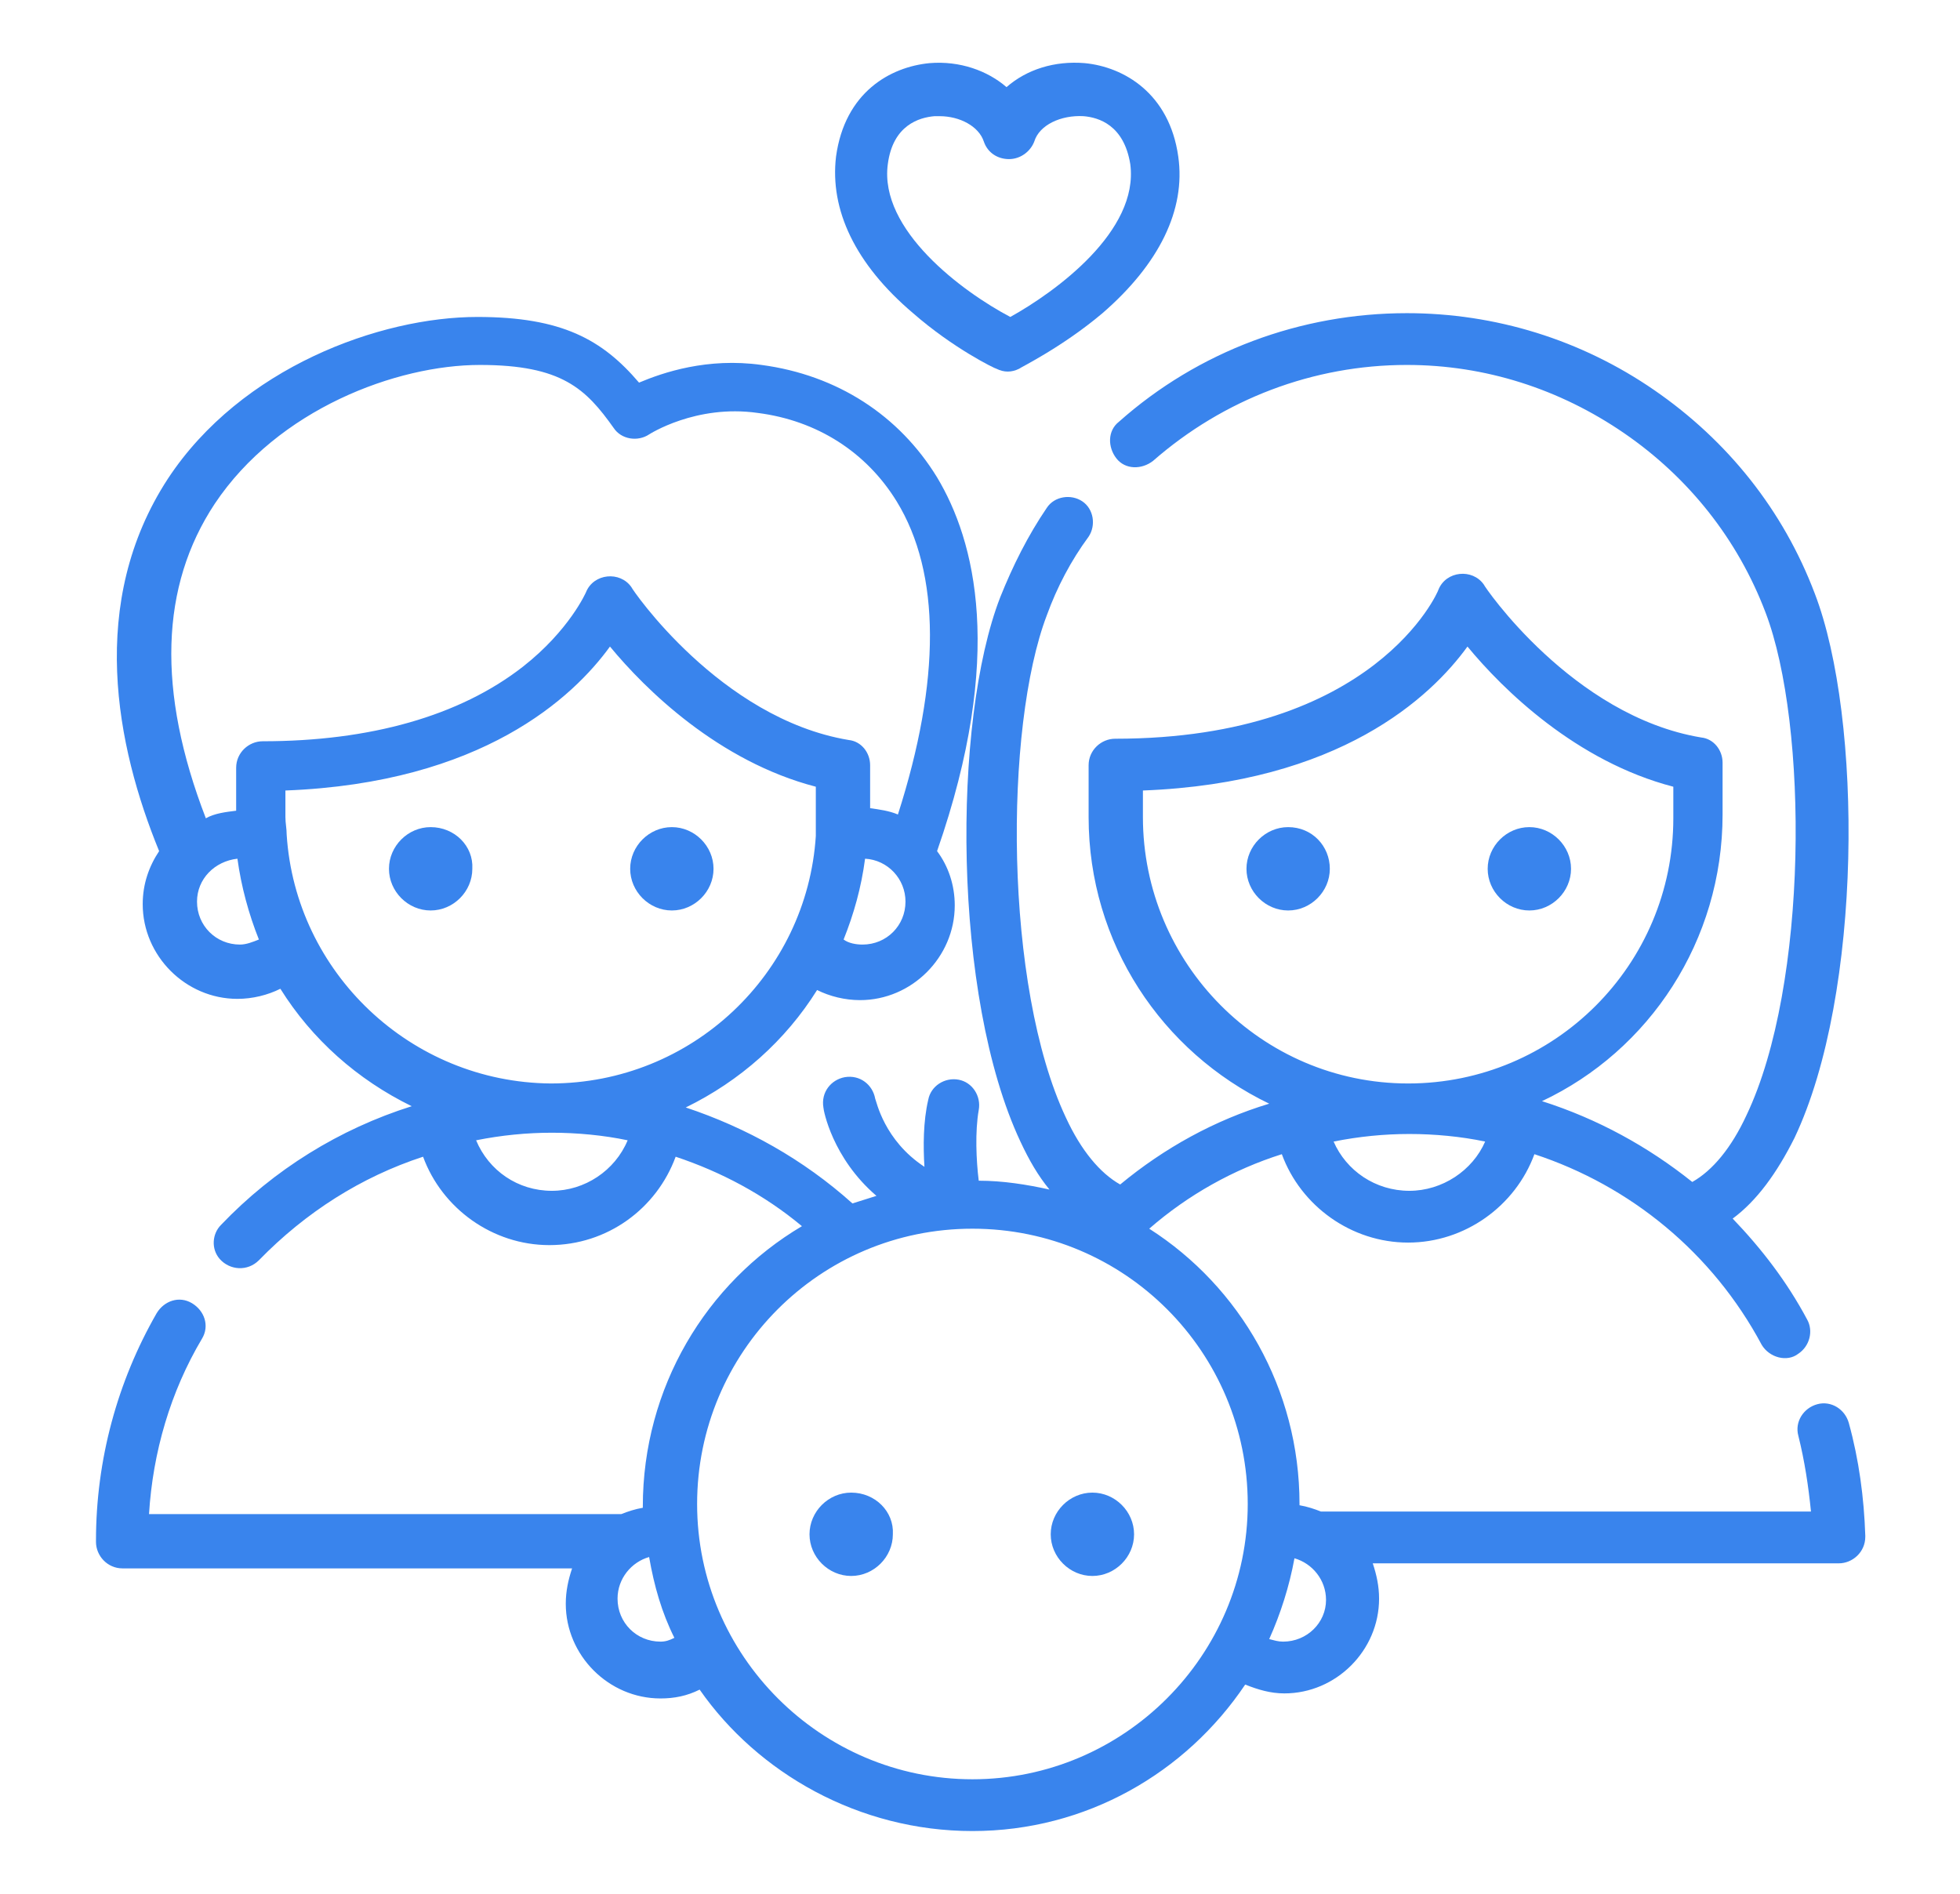 <?xml version="1.0" encoding="UTF-8"?> <!-- Generator: Adobe Illustrator 22.0.1, SVG Export Plug-In . SVG Version: 6.00 Build 0) --> <svg xmlns="http://www.w3.org/2000/svg" xmlns:xlink="http://www.w3.org/1999/xlink" id="Слой_1" x="0px" y="0px" viewBox="0 0 155.2 150" style="enable-background:new 0 0 155.2 150;" xml:space="preserve"> <style type="text/css"> .st0{fill:#3984ED;} </style> <g> <path class="st0" d="M102,65.5c-1.8,0-3.3,1.5-3.3,3.3s1.5,3.3,3.3,3.3c1.8,0,3.3-1.5,3.3-3.3C105.3,67,103.9,65.5,102,65.5z"></path> <path class="st0" d="M121.1,65.5c-1.8,0-3.3,1.5-3.3,3.3s1.5,3.3,3.3,3.3c1.8,0,3.3-1.5,3.3-3.3C124.4,67,122.9,65.5,121.1,65.5z"></path> <path class="st0" d="M34.1,65.5c-1.8,0-3.3,1.5-3.3,3.3s1.5,3.3,3.3,3.3c1.8,0,3.3-1.5,3.3-3.3C37.5,67,36,65.5,34.1,65.5z"></path> <path class="st0" d="M53.2,65.5c-1.8,0-3.3,1.5-3.3,3.3s1.5,3.3,3.3,3.3s3.3-1.5,3.3-3.3C56.5,67,55,65.5,53.2,65.5z"></path> <path class="st0" d="M146.4,112.7c-0.3-1.1-1.4-1.8-2.5-1.5c-1.1,0.3-1.8,1.4-1.5,2.5c0.5,2,0.8,4,1,6h-38.8 c-0.5-0.2-1.1-0.4-1.7-0.5c0,0,0-0.1,0-0.1c0-9.1-4.7-17.2-11.9-21.8c3.1-2.7,6.7-4.7,10.5-5.9c1.5,4.1,5.5,7,10,7 c4.5,0,8.5-2.9,10-7c7.6,2.5,14.1,7.8,18,15.1c0.6,1,2,1.4,2.9,0.7c0.9-0.6,1.2-1.8,0.7-2.7c-1.6-3-3.6-5.6-5.9-8 c1.9-1.4,3.5-3.6,4.9-6.4c5.4-11.4,5.4-33.2,1.6-43.1c-2.5-6.6-6.9-12.1-12.7-16.1c-5.8-4-12.6-6.1-19.6-6.1 c-8.4,0-16.5,3-22.8,8.6c-0.9,0.7-0.9,2-0.2,2.9c0.7,0.9,2,0.9,2.9,0.2c5.6-4.9,12.7-7.6,20.1-7.6c6.2,0,12.1,1.9,17.2,5.4 c5.1,3.5,9,8.4,11.2,14.2c3.4,8.9,3.4,29.5-1.5,39.8c-1.2,2.6-2.7,4.4-4.3,5.3c-3.5-2.8-7.5-5-11.9-6.4c8.5-4,14.3-12.7,14.3-22.7 v-4.1c0-1-0.7-1.9-1.7-2c-10.2-1.7-17.2-12-17.2-12.1c-0.9-1.3-3-1.1-3.6,0.4c0,0.1-5,11.8-25.6,11.8c-1.1,0-2.1,0.9-2.1,2.1v4.1 c0,10,5.8,18.6,14.3,22.7c-4.3,1.3-8.3,3.5-11.8,6.4c-1.6-0.9-3.1-2.7-4.3-5.3c-4.9-10.4-4.9-30.9-1.5-39.8 c0.8-2.2,1.9-4.3,3.3-6.2c0.6-0.9,0.4-2.2-0.5-2.8c-0.9-0.6-2.2-0.4-2.8,0.5c-1.5,2.2-2.7,4.6-3.7,7.1c-3.8,9.8-3.8,31.6,1.6,43.1 c0.7,1.5,1.4,2.7,2.3,3.8c-1.8-0.4-3.7-0.7-5.6-0.7c-0.2-1.6-0.3-3.9,0-5.6c0.2-1.1-0.5-2.2-1.6-2.4c-1.1-0.2-2.2,0.5-2.4,1.6 c-0.4,1.7-0.4,3.7-0.3,5.3c-3.2-2.1-3.8-5.2-3.9-5.4c-0.2-1.1-1.2-1.9-2.4-1.7c-1.1,0.2-1.9,1.2-1.7,2.4c0,0.2,0.7,4,4.2,7 c-0.6,0.2-1.3,0.4-1.9,0.6c-3.9-3.5-8.4-6-13.2-7.6c4.3-2.1,7.9-5.3,10.4-9.3c1,0.5,2.2,0.8,3.4,0.8c4.1,0,7.5-3.4,7.5-7.5 c0-1.6-0.5-3.1-1.4-4.3c5.4-15.5,3-24.6,0-29.6c-3-4.9-7.9-8.1-13.9-8.9c-4.3-0.6-7.8,0.6-9.7,1.4c-2.9-3.4-6.1-5.2-12.8-5.2 c-7.7,0-18.7,4-24.5,12.8c-6.4,9.8-4.1,21.2-0.7,29.5c-0.8,1.2-1.3,2.6-1.3,4.2c0,4.1,3.4,7.5,7.5,7.5c1.2,0,2.4-0.3,3.4-0.8 c2.5,4,6.1,7.2,10.4,9.3c-5.7,1.8-10.9,5-15.1,9.4c-0.7,0.7-0.8,1.9-0.1,2.7c0.8,0.9,2.2,1,3.1,0.1c3.7-3.8,8.1-6.6,13-8.2 c1.5,4.1,5.5,7,10,7c4.6,0,8.5-2.9,10-7c3.6,1.2,7,3,10,5.5c-7.6,4.5-12.6,12.8-12.6,22.2c0,0,0,0.1,0,0.1 c-0.6,0.1-1.2,0.3-1.7,0.5H11.8c0.3-4.9,1.7-9.7,4.2-13.9c0.6-1,0.2-2.2-0.8-2.8c-1-0.6-2.2-0.2-2.8,0.8c-3.1,5.4-4.8,11.6-4.8,18 v0.1c0,1.1,0.9,2.1,2.1,2.1h35.6c-0.3,0.9-0.5,1.8-0.5,2.8c0,4.1,3.4,7.5,7.5,7.5c1.1,0,2.1-0.2,3.1-0.7C60,140.4,68,145,77,145 c9,0,16.9-4.6,21.6-11.6c1,0.4,2,0.7,3.1,0.7c4.1,0,7.5-3.4,7.5-7.5c0-1-0.2-1.9-0.5-2.8h36.9c1.1,0,2.1-0.9,2.1-2.1v-0.1 C147.6,118.6,147.2,115.6,146.4,112.7z M68.3,74.8c-0.5,0-1.1-0.1-1.5-0.4c0.8-2,1.4-4.1,1.7-6.4c1.8,0.1,3.2,1.6,3.2,3.4 C71.7,73.3,70.2,74.8,68.3,74.8z M17,39.9c5-7.5,14.4-11,21-11c6.5,0,8.4,1.9,10.6,5c0.6,0.9,1.9,1.1,2.8,0.5c0,0,3.7-2.4,8.6-1.7 c4.7,0.6,8.6,3.1,11,7c3.5,5.7,3.5,14.2,0.1,24.8c-0.7-0.3-1.5-0.4-2.2-0.5v-3.4c0-1-0.7-1.9-1.7-2c-10.2-1.7-17.2-12-17.2-12.1 c-0.9-1.3-3-1.1-3.6,0.4c0,0-1.3,3-5,5.9c-5,3.9-12.1,5.9-20.6,5.9c-1.1,0-2.1,0.9-2.1,2.1v3.4c-0.8,0.1-1.7,0.2-2.4,0.6 C12.4,54.7,12.7,46.4,17,39.9z M19,74.8c-1.9,0-3.4-1.5-3.4-3.4c0-1.8,1.4-3.2,3.2-3.4c0.3,2.2,0.9,4.4,1.7,6.4 C20,74.6,19.5,74.8,19,74.8z M22.7,66.1C22.7,66.1,22.7,66.1,22.7,66.1c0-0.5-0.1-0.9-0.1-1.4v-2.1c15.6-0.6,22.8-7.4,25.7-11.4 c2.8,3.4,8.6,9.1,16.3,11.1v2.5c0,0.5,0,0.9,0,1.4c0,0,0,0,0,0c-0.7,10.9-9.8,19.6-21,19.6C32.5,85.7,23.4,77,22.7,66.1z M43.7,94.3c-2.7,0-5-1.6-6-4c2-0.4,4-0.6,6-0.6c2,0,4.1,0.2,6,0.6C48.7,92.7,46.3,94.3,43.7,94.3z M111.6,94.3c-2.7,0-5-1.6-6-3.9 c2-0.4,4-0.6,6-0.6c2,0,4.1,0.2,6,0.6C116.6,92.7,114.2,94.3,111.6,94.3z M90.5,64.7v-2.1c15.6-0.6,22.8-7.4,25.7-11.4 c2.8,3.4,8.6,9.1,16.3,11.1v2.5c0,11.6-9.4,21-21,21S90.5,76.3,90.5,64.7z M52.3,130c-1.9,0-3.4-1.5-3.4-3.4c0-1.6,1.1-2.9,2.5-3.3 c0.4,2.3,1,4.4,2,6.4C53,129.9,52.7,130,52.3,130z M77,140.9c-12,0-21.8-9.8-21.8-21.8S64.9,97.3,77,97.3s21.8,9.8,21.8,21.8 S89,140.9,77,140.9z M101.6,130c-0.4,0-0.7-0.1-1.1-0.2c0.9-2,1.6-4.2,2-6.4c1.4,0.4,2.5,1.7,2.5,3.3 C105,128.5,103.5,130,101.6,130z"></path> <path class="st0" d="M67.4,118.2c-1.8,0-3.3,1.5-3.3,3.3c0,1.8,1.5,3.3,3.3,3.3s3.3-1.5,3.3-3.3C70.8,119.7,69.3,118.2,67.4,118.2z "></path> <path class="st0" d="M86.5,118.2c-1.8,0-3.3,1.5-3.3,3.3c0,1.8,1.5,3.3,3.3,3.3c1.8,0,3.3-1.5,3.3-3.3 C89.8,119.7,88.3,118.2,86.5,118.2z"></path> <path class="st0" d="M72.3,24.8c3.2,2.8,6.5,4.4,6.6,4.4c0.6,0.3,1.2,0.3,1.8,0c0.1-0.1,3.4-1.7,6.6-4.4c4.5-3.9,6.6-8.2,6-12.4 c-0.7-5-4.3-7.1-7.4-7.4c-2.4-0.2-4.6,0.5-6.2,1.9C78.2,5.6,76,4.8,73.6,5c-3.1,0.3-6.7,2.3-7.4,7.4C65.7,16.6,67.7,20.9,72.3,24.8 z M70.3,13c0.4-3.1,2.5-3.7,3.7-3.8c0.1,0,0.3,0,0.4,0c1.6,0,3.1,0.8,3.5,2c0.3,0.9,1.1,1.4,2,1.4c0.9,0,1.7-0.6,2-1.4 c0.4-1.3,2.1-2.1,3.9-2c1.2,0.1,3.2,0.7,3.7,3.8c0.7,5.3-5.9,10.1-9.5,12.1C76.2,23.1,69.6,18.2,70.3,13z"></path> </g> </svg> 